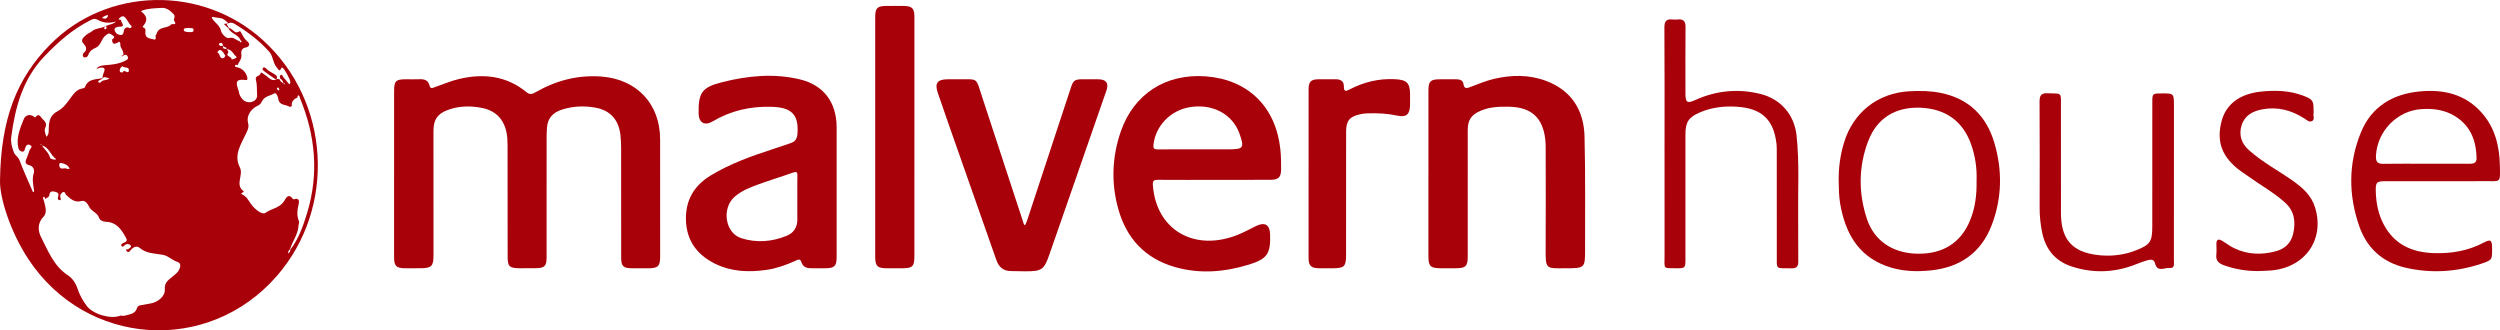 <svg xmlns="http://www.w3.org/2000/svg" xmlns:xlink="http://www.w3.org/1999/xlink" id="Layer_1" x="0px" y="0px" viewBox="0 0 1893.356 250.162" style="enable-background:new 0 0 1893.356 250.162;" xml:space="preserve">
<style type="text/css">
	.st0{fill:#A9010A;}
</style>
<g>
	<path class="st0" d="M0.004,137.137c0.524-47.509,12.964-77.974,37.84-103.242c43.197-43.878,115.432-45.333,161.473-3.333   c50.805,46.345,55.495,126.492,10.436,178.348C157.71,268.804,65.13,262.549,21.445,196.189   C7.415,174.876-0.194,149.403,0.004,137.137z M214.695,63.019c0.2,0.351,0.399,0.703,0.599,1.054   c0.093-0.248,0.314-0.534,0.253-0.736c-0.139-0.468-0.439-0.799-0.907-0.238c-0.364-1.518-0.988-2.858-2.474-3.608   c-0.138-0.964-0.614-2.18,0.509-2.678c1.31-0.581,1.302,1.026,1.865,1.625c1.341,1.426,2.549,2.981,3.768,4.518   c1.147,1.447,1.401,0.701,1.584-0.564c0.252-1.741-4.391-10.357-5.928-11.092c-0.552-0.264-0.659-0.232-0.921,0.315   c-1.525,3.187-2.091,1.012-3.342-0.397c-3.07-3.46-2.786-8.583-5.621-11.818c-7.575-8.641-16.763-15.427-26.563-21.426   c-1.892-1.158-3.744-0.871-5.05-0.175c-1.921,1.023,1.355,2.185,0.565,3.595c-0.864-0.756-1.757-1.482-2.585-2.276   c-0.831-0.796-0.798-1.147-0.132-1.139c4.473,0.058,0.882-1.875,0.446-2.312c-2.541-2.548-6.168-1.906-9.274-2.847   c-0.327-0.099-0.795,0.269-1.198,0.421c0.312,0.546,0.564,1.138,0.945,1.629c2.198,2.826,5.445,4.625,6.259,8.873   c0.285,1.488,3.742,5.632,5.764,5.07c3.753-1.044,5.513,1.704,8.226,2.393c0.258,0.502,0.54,1.225,1.209,0.696   c0.747-0.59-0.127-0.893-0.444-1.267c-1.628-4.607-7.466-5.017-9.35-9.369c3.082-0.275,4.567,4.506,7.484,2.943   c1.594-0.855,1.513-0.726,2.2,0.464c1.388,2.407,2.526,4.983,4.831,6.784c2.552,1.993,0.95,4.096-0.922,4.416   c-3.658,0.625-4.054,3.026-3.676,5.572c0.483,3.256-1.897,5.217-2.779,7.824c-0.179,0.529-2.057-1.196-2.012,0.709   c0.022,0.944,1.235,0.806,2.015,1.035c3.579,1.049,5.907,3.388,7.073,6.956c0.41,1.253,0.516,2.908-0.889,2.696   c-10.665-1.615-6.039,4.908-5.176,9.449c0.062,0.326,0.06,0.674,0.176,0.979c1.49,3.905,4.181,6.771,8.466,6.3   c2.574-0.283,5.316-2.177,5.044-5.539c-0.296-3.661,0.099-7.718-0.837-10.864c-1.235-4.154,3.172-2.891,3.458-5.465   c0.17-1.525,2.191,0.547,3.322,1.238c2.626,1.604,4.542,4.897,8.412,3.604l-0.076-0.004c0.748-1.182,1.757-0.36,2.661-0.346   C212.302,61.398,213.17,62.539,214.695,63.019z M168.978,34.606c-0.689,2.583,1.111,2.416,2.72,2.46   c0.441,0.888,1.493,2.25,1.229,2.59c-2.56,3.295,2.608,2.944,2.479,5.218c-0.022,0.387,2.546-0.409,3.389-1.059   c1.06-0.817-0.608-1.446-1.089-2.11c-1.553-2.142-3.048-4.436-6.142-4.495c0.239-2.027-2.237-1.165-2.655-2.492   c-0.165-1.417-0.587-2.597-2.379-2.108c-0.335,0.092-0.851,0.748-0.774,0.93C166.405,35.085,167.672,34.971,168.978,34.606z    M31.611,110.169c-0.004-0.528-0.09-1.012-0.783-0.914c-0.176,0.025-0.324,0.245-0.484,0.376c0.464,0.137,0.928,0.273,1.391,0.41   c1.864,3.136,5.062,5.361,6.079,9.095c0.423,1.554,2.123,1.318,3.285,1.767c0.361,0.14,1.837-0.181,1.11-0.682   C38.131,117.412,37.187,111.321,31.611,110.169z M92.911,42.44l0.093-0.135c1.839-3.526-2.533-5.815-1.851-9.156   c0.096-0.469-0.552-1.09-0.855-1.641c-0.71,0.409-1.382,0.925-2.14,1.2c-0.9,0.326-2.078,0.824-2.695-0.215   c-0.458-0.771-0.759-2.537-0.451-2.72c3.159-1.878,0.404-2.749-0.635-3.626c-1.688-1.424-2.768-0.633-4.486,0.756   c-3.229,2.612-3.436,7.529-7.286,9.226c-2.708,1.193-4.814,2.561-5.727,5.437c-0.547,1.722-2.397,2.277-3.387,1.778   c-0.986-0.497-1.174-2.544,0.104-3.49c2.929-2.167,1.304-5.058,0.049-6.322c-3.341-3.366-0.38-5.007,1.339-6.828   c1.206-1.278,3.199-1.779,4.557-2.955c3.14-2.719,7.498-2.067,10.783-4.138c-0.558,0.646-1.611,1.007-1.403,2.079   c0.043,0.222,0.953,0.563,1.168,0.416c1.016-0.694,0.555-1.6,0.142-2.452c2.591-1.286,5.86-1.142,7.842-3.696   c-0.062-0.023-0.124-0.045-0.185-0.068c0.054,0.09,0.109,0.181,0.163,0.271c-4.613,1.58-9.746,1.309-13.444-0.854   c-3.143-1.839-4.578-0.768-6.776,0.351c-13.229,6.736-24.064,16.394-34.257,27.063C17.19,59.871,11.492,81.239,8.513,103.735   c-0.514,3.886,0.529,7.94,2.018,11.718c0.904,2.294,3.263,3.318,4.204,5.836c2.899,7.755,6.407,15.282,9.679,22.897   c0.249,0.58,0.329,1.398,1.177,1.269c0.136-0.021,0.232-1.128,0.138-1.699c-0.698-4.254-1.52-8.412-0.126-12.788   c0.752-2.359-0.596-5.107-2.978-5.68c-4.337-1.043-3.438-3.237-2.202-6.023c0.803-1.811,1.276-3.765,2.002-5.613   c0.524-1.335,2.892-2.731,0.124-3.906c-1.976-0.839-2.954,0.645-3.485,2.437c-0.41,1.384-0.642,3.21-2.819,2.526   c-1.709-0.538-2.211-1.807-2.544-3.678c-1.336-7.513,1.678-14.069,4.231-20.679c1.321-3.42,4.887-4.123,7.759-2.02   c0.392,0.287,0.834,0.864,1.123,0.458c2.638-3.692,4.064,0.041,5.248,1.182c1.657,1.596,3.782,3.518,2.342,6.491   c-1.209,2.496-0.015,4.799,0.727,7.124c1.985-1.706,1.738-4.02,1.787-6.295c0.113-5.303,0.948-10.037,6.461-12.935   c4.658-2.449,7.676-6.833,10.746-11.099c1.932-2.685,4.17-5.486,7.847-6.173c0.998-0.186,2.121-0.308,2.508-1.355   c2.349-6.358,8.344-5.343,13.217-6.624c-0.621,1.592-4.01,1.568-3.191,2.982c1.144,1.975,2.352-1.171,3.854-1.163   c0.474,0.003,0.956-0.191,1.422-0.336c1.032-0.322,2.237-0.236,2.99-1.235c-1.047-0.295-2.113-0.536-3.136-0.9   c-1.002-0.357-1.415,0.576-2.129,0.832c0.342-1.454,0.457-3.012,1.07-4.34c1.615-3.5-0.047-4.065-3.017-3.69   c-0.816,0.103-1.414,1.181-2.396,0.534c0.782-0.578,1.487-1.395,2.364-1.678c1.406-0.454,2.918-0.672,4.401-0.783   c4.943-0.373,9.836-0.852,14.387-3.099c1.392-0.687,3.1-1.26,2.516-3.067C96.15,41.047,94.504,41.187,92.911,42.44z    M219.899,189.072c6.375-8.3,9.74-18.03,12.715-27.832c9.017-29.707,6.299-58.764-5.553-87.185   c-0.26-0.624-0.042-1.848-1.151-1.742c-0.799,0.076-0.431,1.459-0.726,1.588c-2.868,1.254-4.638,3.087-4.149,6.481   c0.012,0.084-1.382,0.688-1.752,0.458c-2.951-1.836-7.877-0.756-8.567-6.183c-0.149-1.175-1.427-4.874-2.961-3.94   c-3.117,1.897-7.427,2.075-9.354,6.005c-0.586,1.194-1.431,2.541-2.933,3.191c-5.453,2.361-9.051,7.936-7.609,13.154   c0.889,3.216-0.248,5.323-1.443,7.89c-3.808,8.18-9.601,16.355-4.789,25.772c3.028,5.925-3.884,12.904,2.745,18.013   c0.694,0.535-0.316,0.978-0.935,1.203c-0.976,0.355-0.762,1.01-0.072,1.307c3.691,1.588,5.053,5.164,7.326,8.034   c2.63,3.322,7.843,7.675,10.301,5.914c4.469-3.201,10.563-3.628,13.99-8.597c1.338-1.94,3.258-7.142,6.983-1.683   c0.072,0.105,0.546-0.036,0.822-0.103c3.039-0.73,4.193,0.356,3.361,3.944c-0.996,4.292-1.576,8.442,0.219,12.643   c0.483,1.131-0.223,2.272-0.277,3.378c-0.323,6.707-4.667,11.934-6.446,18.087c-1.263,0.648-1.339,1.87-1.482,3.059   C219.262,191.292,219.953,190.408,219.899,189.072z M34.082,150.688c-0.145-0.696-0.078-1.785-0.985-1.649   c-0.392,0.059-0.777,1.391-0.106,2.186c1.1,4.404,3.244,9.617-0.134,13.035c-4.891,4.949-3.855,11.194-1.914,14.993   c5.347,10.465,9.637,22.054,20.219,29.04c3.72,2.456,6.107,5.973,7.506,10.227c1.56,4.745,3.977,9.057,6.962,13.072   c4.769,6.415,18.027,10.314,25.415,7.508c0.851-0.323,2.04,0.314,2.95,0.064c3.572-0.98,8.117-1.329,9.441-5.07   c0.695-1.964,1.262-2.578,2.842-2.894c2.606-0.522,5.227-0.977,7.852-1.397c5.306-0.848,11.077-5.457,10.674-10.563   c-0.469-5.958,3.598-7.64,6.769-10.525c1.227-1.116,2.673-2.123,3.526-3.487c1.47-2.352,2.504-5.844-0.619-6.834   c-4.039-1.28-6.954-4.589-10.943-5.378c-6.042-1.195-12.375-0.693-17.62-5.197c-2.528-2.171-5.391-0.513-7.312,2.086   c-0.899,1.216-2.047,1.348-2.823,0.093c-1.147-1.854,1.002-0.797,1.462-1.354c0.767-0.927,2.904-1.495,1.662-2.86   c-0.77-0.846-2.894-1.557-4.396-0.104c-0.71,0.687-1.722,1.738-2.425,0.703c-0.808-1.189,0.332-2.041,1.527-2.488   c1.688-0.631,3.147-1.369,1.925-3.601c-3.448-6.296-7.165-12.144-15.551-12.319c-1.996-0.042-4.471-1.293-4.933-2.912   c-1.186-4.157-5.915-4.827-7.647-8.621c-0.492-1.078-2.553-5.031-5.5-4.226c-5.335,1.458-8.428-1.452-11.836-4.613   c-0.699-0.648-0.837-3.009-2.587-1.981c-1.245,0.732-2.198,1.978-1.782,3.777c0.178,0.769,0.986,2.233-0.683,2.2   c-1.157-0.023-1.409-1.513-1.078-2.39c1.007-2.668-0.309-3.604-2.607-4.084c-2.355-0.492-3.741-0.042-4.01,2.782   C37.183,149.381,35.271,149.856,34.082,150.688z M121.531,6.031c-4.53,0.265-9.133,0.299-13.549,1.866   c-1.727,0.613-1.083,0.695-0.081,1.575c3.606,3.167,3.762,6.142,0.888,9.783c-0.302,0.383-1.33,1.151-0.317,1.503   c2.438,0.846,1.555,2.912,1.597,4.344c0.124,4.247,3.872,3.95,6.17,4.696c2.744,0.891,1.173-2.028,1.706-3.176   c0.199-0.43,0.671-0.761,0.786-1.198c1.494-5.697,7.945-3.51,10.854-6.867c0.769-0.887,4.983,1.102,2.311-2.869   c-0.816-1.212,1.451-3.077-0.497-5.067C128.58,7.741,125.825,5.507,121.531,6.031z M97.055,20.713   c1.875,1.643,3.111-0.459,2.412-1.109c-2.216-2.062-3.12-5.042-5.35-6.913c-1.064-0.892-2.525-0.01-3.455,0.834   c-2.241,2.03,1.137,0.974,1.035,1.762c-0.224,1.735,4.248,5.108-1.781,4.961c-1.078-0.026-3.457,0.816-3.194,2.318   c0.318,1.818,1.688,3.428,3.994,3.88c2.182,0.427,2.762-1.017,2.946-2.391C93.952,21.891,94.84,20.733,97.055,20.713z    M142.89,21.098c-1.328,0.331-3.761-0.076-3.724,1.376c0.046,1.804,2.497,1.695,4.058,1.826c1.389,0.117,3.52,0.28,3.387-1.7   C146.48,20.677,144.221,21.623,142.89,21.098z M50.576,127.868c0.838-0.151,2.443,0.581,1.989-0.457   c-1.019-2.331-3.384-3.346-5.876-3.928c-2.155-0.503-1.845,1.542-1.744,2.126C45.599,129.398,48.988,126.516,50.576,127.868z    M93.231,54.718c0.216-3.106,4.368,2.521,4.388-1.667c0.013-2.729-3.51-1.225-4.8-2.89c-0.145-0.187-2.043,1.342-2.139,2.849   C90.586,54.497,91.204,55.163,93.231,54.718z M170.622,42.146c-1.076-1.58-1.855-3.609-3.734-4.289   c-0.932-0.337-2.612,1.672-2.128,1.916c1.969,0.996,1.357,3.886,3.412,4.336C169.209,44.338,170.353,43.587,170.622,42.146z    M81.698,12.404c0.244-0.632-0.112-1.174-0.534-1.003c-1.298,0.527-2.799,1.013-3.656,2.003c-0.577,0.666,0.775,0.363,1.196,0.544   C80.281,14.628,80.985,13.393,81.698,12.404z M210.631,66.035c-0.502,0.546-1.073,1.023-1.012,1.126   c0.276,0.466,0.676,0.912,1.134,1.205c0.632,0.405,0.852-0.235,0.769-0.603C211.402,67.231,211.021,66.757,210.631,66.035z    M85.412,21.385l-0.172,0.192l0.249,0.054L85.412,21.385z"></path>
	<path class="st0" d="M298.46,131.622c0.007-20.986-0.013-41.972,0.018-62.958c0.011-7.338,1.363-8.604,8.823-8.623   c3.332-0.009,6.669,0.111,9.995-0.034c3.826-0.166,6.971,0.438,8.026,4.861c0.733,3.072,2.956,1.431,4.403,0.95   c5.989-1.99,11.769-4.553,17.958-6.009c18.669-4.393,36.036-2.379,51.287,10.165c2.504,2.06,4.435,1.14,6.75-0.183   c15.557-8.887,32.14-13.244,50.202-11.77c26.545,2.167,43.979,20.769,44.015,47.436c0.04,29.647,0.027,59.294,0.022,88.941   c-0.001,7.167-1.577,8.731-8.796,8.783c-4.165,0.03-8.331,0.027-12.496-0.011c-6.763-0.062-8.222-1.539-8.223-8.252   c-0.005-27.648,0.011-55.296-0.03-82.943c-0.005-3.156-0.168-6.328-0.504-9.466c-1.258-11.749-7.66-19.02-19.242-21.034   c-8.428-1.466-16.939-1.119-25.176,1.568c-6.588,2.149-10.811,6.382-11.224,13.662c-0.123,2.156-0.285,4.315-0.286,6.473   c-0.018,30.48-0.006,60.96-0.016,91.44c-0.002,6.995-1.46,8.449-8.461,8.511c-3.998,0.036-7.997,0.06-11.995,0.024   c-7.811-0.07-9.043-1.299-9.047-8.951c-0.012-27.981,0.012-55.963-0.064-83.944c-0.009-3.479-0.158-7.04-0.9-10.418   c-2.223-10.133-8.654-16.256-18.833-18.173c-8.635-1.626-17.277-1.481-25.594,1.641c-7.97,2.992-10.797,7.447-10.793,16.01   c0.014,31.313,0.026,62.625,0.031,93.938c0.001,8.393-1.489,9.875-9.851,9.887c-3.999,0.006-7.998,0.067-11.996,0.02   c-6.301-0.075-7.994-1.75-8.003-8.081C298.434,173.927,298.452,152.774,298.46,131.622z"></path>
	<path class="st0" d="M919.62,136.233c-14.163,0-28.326,0.061-42.489-0.048c-3.097-0.024-4.289,0.49-4.018,4.141   c2.492,33.584,31.056,50.541,63.913,37.647c4.934-1.936,9.608-4.538,14.387-6.863c6.49-3.159,10.274-0.888,10.495,6.327   c0.451,14.744-2.099,18.688-16.277,23.021c-18.481,5.649-37.245,7.164-56.065,1.706c-22.364-6.486-36.37-21.606-42.587-43.646   c-5.561-19.713-4.851-39.627,1.86-58.989c9.859-28.442,34.077-43.913,64.266-41.711c32.039,2.337,53.182,23.09,56.57,55.322   c0.525,4.994,0.593,9.968,0.562,14.957c-0.038,6.16-1.886,8.051-8.127,8.086c-14.163,0.079-28.326,0.025-42.489,0.025   C919.62,136.216,919.62,136.224,919.62,136.233z M906.978,113.112c7.644,0,15.287,0.001,22.931,0   c12.065-0.002,12.727-0.97,8.574-12.574c-0.279-0.779-0.639-1.531-0.995-2.279c-6.214-13.063-20.534-19.765-36.503-17.089   c-14.607,2.447-25.849,14.197-27.412,28.406c-0.331,3.012,0.771,3.61,3.497,3.576C887.037,113.024,897.008,113.101,906.978,113.112   z"></path>
	<path class="st0" d="M633.625,144.874c0.005,16.648,0.022,33.296-0.004,49.944c-0.01,6.628-1.682,8.291-8.21,8.338   c-3.331,0.024-6.662-0.038-9.992,0.021c-3.873,0.068-7.188-0.36-8.617-4.94c-0.928-2.974-3.358-1.15-4.929-0.462   c-6.882,3.014-13.876,5.567-21.363,6.624c-13.427,1.894-26.594,1.45-39.011-4.689c-13.645-6.746-21.564-17.522-22.009-33.021   c-0.424-14.741,5.954-25.97,18.5-33.636c14.719-8.994,30.835-14.752,47.135-20.062c4.578-1.491,9.118-3.097,13.691-4.602   c3.626-1.193,4.909-3.525,5.165-7.44c0.981-14.982-5.228-19.666-19.925-20.066c-15.774-0.429-30.685,2.919-44.382,11.08   c-6.011,3.581-10.458,0.992-10.575-5.97c-0.267-15.853,2.457-19.876,17.844-23.758c19.389-4.891,39.095-6.836,58.779-2.133   c18.019,4.305,27.697,17.271,27.895,35.828c0.004,0.333,0.003,0.666,0.003,0.999C633.62,112.91,633.62,128.892,633.625,144.874z    M603.853,150.528c0-5.818-0.097-11.637,0.041-17.452c0.068-2.894-0.741-3.297-3.443-2.329c-8.43,3.02-17.016,5.604-25.436,8.648   c-6.547,2.366-13.105,4.847-18.513,9.485c-10.059,8.627-7.499,27.446,4.721,31.435c11.537,3.766,23.342,2.868,34.589-1.755   c5.312-2.183,8.178-6.53,8.049-12.575C603.751,160.835,603.838,155.681,603.853,150.528z"></path>
	<path class="st0" d="M1081.812,131.466c0-20.985-0.018-41.969,0.01-62.954c0.009-6.963,1.532-8.436,8.492-8.466   c4.165-0.018,8.33,0.008,12.495,0.001c2.523-0.004,5.146,0.701,5.469,3.315c0.574,4.642,3.178,3.3,5.633,2.388   c5.762-2.139,11.421-4.578,17.426-5.992c13.417-3.161,26.857-3.337,39.82,1.6c19.143,7.29,28.387,22.237,28.876,42.064   c0.698,28.295,0.37,56.616,0.413,84.926c0.022,14.836-0.043,14.782-14.941,14.834c-14.911,0.052-15.02,0.918-14.921-15.114   c0.156-25.147,0.051-50.296,0.025-75.445c-0.003-2.493-0.064-5.004-0.363-7.475c-1.943-16.047-10.593-23.865-26.847-24.301   c-7.518-0.202-14.985,0.01-22.072,3.039c-7.035,3.007-9.751,7.014-9.752,14.606c-0.004,31.977,0.005,63.953-0.002,95.93   c-0.002,7.146-1.584,8.689-8.861,8.722c-3.832,0.018-7.664,0.02-11.495,0.014c-7.892-0.011-9.42-1.498-9.424-9.237   c-0.009-20.818-0.003-41.636-0.003-62.454C1081.798,131.466,1081.805,131.466,1081.812,131.466z"></path>
	<path class="st0" d="M725.185,60.034c16.126,0.151,13.592-1.973,18.706,13.6c10.261,31.246,20.495,62.501,30.753,93.747   c0.381,1.161,0.495,2.474,1.599,3.293c0.486-1.034,1.087-2.03,1.442-3.107c11.034-33.431,22.063-66.865,33.044-100.314   c2.164-6.592,2.901-7.231,9.891-7.228c3.832,0.001,7.665-0.057,11.495,0.033c5.758,0.136,7.726,3.032,5.833,8.479   c-7.143,20.558-14.299,41.111-21.446,61.668c-7.257,20.873-14.465,41.764-21.781,62.616c-4.061,11.576-5.748,12.681-18.184,12.657   c-3.662-0.007-7.323-0.145-10.985-0.185c-5.769-0.064-9.127-3.053-10.991-8.399c-9.246-26.51-18.613-52.977-27.914-79.467   c-5.502-15.671-11.054-31.326-16.398-47.052c-2.524-7.428-0.331-10.264,7.437-10.339C720.187,60.014,722.686,60.034,725.185,60.034   z"></path>
	<path class="st0" d="M1846.398,137.213c-13.163,0.001-26.327-0.003-39.49,0.002c-7.149,0.003-7.861,0.835-7.613,8.18   c0.291,8.586,1.926,16.844,5.951,24.493c8.09,15.372,21.596,21.326,38.224,21.819c13.201,0.391,25.809-1.739,37.63-8.005   c5.206-2.76,6.237-1.893,6.272,4.185c0.05,8.82,0.13,9.06-8.066,11.799c-18.885,6.314-38.178,7.525-57.593,3.027   c-17.199-3.984-29.096-14.74-34.886-31.229c-8.335-23.741-8.383-47.847,1.206-71.229c8.038-19.6,24.113-29.11,44.72-31.034   c17.697-1.652,33.953,1.999,46.413,15.775c10.363,11.456,13.831,25.58,14.102,40.589c0.241,13.365,0.837,11.523-11.378,11.61   C1870.059,137.278,1858.228,137.212,1846.398,137.213z M1837.461,124.002c10.99,0,21.981-0.027,32.971,0.017   c3.048,0.012,5.269-0.658,5.183-4.363c-0.309-13.254-4.604-24.423-16.418-31.71c-7.685-4.74-16.164-5.85-24.966-5.346   c-18.728,1.071-33.937,16.726-34.816,35.501c-0.202,4.309,1.133,6.051,5.576,5.973   C1815.811,123.884,1826.637,124.013,1837.461,124.002z"></path>
	<path class="st0" d="M692.518,104.326c-0.006,29.96-0.001,59.921-0.009,89.881c-0.002,7.518-1.444,8.93-9.089,8.969   c-3.996,0.02-7.992,0.013-11.988-0.003c-7.018-0.029-8.606-1.676-8.607-8.97c-0.005-43.11-0.002-86.219-0.001-129.329   c0-17.31-0.011-34.621,0.007-51.931c0.007-6.911,1.54-8.405,8.573-8.442c4.495-0.024,8.992-0.073,13.486,0.016   c5.868,0.116,7.625,1.961,7.627,7.932C692.531,43.073,692.524,73.699,692.518,104.326z"></path>
	<path class="st0" d="M1260.616,108.922c0.003-29.304,0.104-58.609-0.099-87.911c-0.033-4.805,1.367-6.844,6.197-6.259   c1.311,0.159,2.669,0.109,3.99-0.013c4.301-0.394,5.864,1.45,5.82,5.795c-0.171,16.815-0.071,33.632-0.061,50.449   c0.004,6.615,1.38,7.521,7.227,4.86c15.848-7.215,32.242-8.88,49.191-4.789c15.579,3.76,25.997,15.623,27.723,31.505   c2.238,20.589,0.964,41.248,1.238,61.875c0.148,11.153-0.112,22.312,0.071,33.465c0.064,3.895-1.305,5.411-5.194,5.318   c-12.362-0.296-11.051,1.56-11.071-10.782c-0.042-25.974-0.013-51.948-0.026-77.922c-0.001-1.829,0.017-3.673-0.192-5.484   c-2.165-18.722-11.377-27.099-30.481-28.225c-9.47-0.558-18.576,0.527-27.338,4.238c-8.727,3.697-11.158,7.294-11.16,16.761   c-0.007,31.635,0.002,63.27-0.004,94.905c-0.001,6.153-0.35,6.506-6.487,6.454c-10.888-0.092-9.299,0.878-9.322-9.325   C1260.572,165.532,1260.613,137.227,1260.616,108.922z"></path>
	<path class="st0" d="M1392.527,137.112c-0.157-9.884,1.131-19.543,4.004-29.035c6.925-22.877,25.545-37.68,49.523-38.95   c7.984-0.423,15.971-0.354,23.88,1.269c21.185,4.348,34.443,17.438,40.463,37.719c6.239,21.016,5.841,42.174-2.12,62.71   c-7.976,20.576-23.764,31.527-45.438,33.904c-11.656,1.278-23.354,0.838-34.507-3.339c-21.631-8.102-30.854-25.504-34.648-46.867   C1392.659,148.756,1392.615,142.931,1392.527,137.112z M1496.942,136.845c0.354-9.216-0.927-18.51-4.159-27.59   c-6.274-17.632-19.605-27.184-39.105-27.696c-18.331-0.481-32.113,7.944-38.7,25.008c-7.508,19.449-7.587,39.532-1.091,59.198   c5.577,16.884,19.921,26.098,38.356,26.382c19.243,0.296,32.727-8.232,39.732-25.137   C1495.933,157.46,1497.152,147.449,1496.942,136.845z"></path>
	<path class="st0" d="M991.04,131.338c0-21.156-0.002-42.312,0.001-63.467c0.001-6.02,1.715-7.795,7.606-7.834   c4.332-0.028,8.666,0.032,12.998-0.015c3.809-0.042,6.229,1.669,6.139,5.557c-0.093,4.059,1.76,3.504,4.195,2.226   c10.84-5.69,22.279-8.462,34.607-7.82c8.73,0.455,11.249,2.697,11.312,11.417c0.02,2.832,0.041,5.665-0.023,8.495   c-0.153,6.749-2.925,9.114-9.479,7.703c-7.553-1.626-15.167-2.03-22.842-1.76c-1.815,0.064-3.652,0.285-5.424,0.68   c-8.064,1.796-10.646,4.931-10.657,13.139c-0.041,31.151-0.029,62.302-0.037,93.452c-0.002,8.704-1.369,10.058-10.16,10.062   c-3.499,0.002-7,0.044-10.498-0.017c-5.847-0.101-7.738-1.996-7.744-7.85c-0.023-21.323-0.009-42.645-0.009-63.968   C991.03,131.338,991.035,131.338,991.04,131.338z"></path>
	<path class="st0" d="M1646.412,137.132c-0.005,19.977,0.018,39.955-0.035,59.932c-0.006,2.481,0.868,6.362-3.175,5.886   c-3.762-0.443-9.364,3.589-11.121-3.526c-0.904-3.661-3.872-2.796-6.097-2.191c-3.833,1.041-7.495,2.701-11.255,4.027   c-15.286,5.394-30.747,5.548-46.03,0.466c-12.376-4.115-19.646-13.157-22.17-25.968c-1.193-6.055-1.843-12.151-1.831-18.338   c0.051-26.803,0.127-53.606-0.054-80.408c-0.032-4.674,1.178-6.559,6.129-6.38c10.967,0.395,10.057-1.09,10.063,9.867   c0.014,26.969-0.064,53.939,0.013,80.908c0.053,18.625,7.463,28.196,24.219,31.209c8.941,1.608,17.906,1.296,26.727-1.069   c2.083-0.558,4.135-1.276,6.143-2.066c10.431-4.106,12.072-6.556,12.075-17.838c0.008-31.298,0.01-62.596,0.022-93.894   c0.002-6.917,0.041-6.943,6.905-6.985c9.478-0.058,9.478-0.058,9.478,9.431C1646.417,99.175,1646.418,118.154,1646.412,137.132z"></path>
	<path class="st0" d="M1710.151,205.291c-8.92,0.024-17.557-1.394-25.958-4.432c-3.896-1.409-6.217-3.529-5.67-8.071   c0.316-2.627,0.074-5.323,0.049-7.987c-0.034-3.537,1.602-4.098,4.381-2.422c2.987,1.802,5.783,3.974,8.9,5.498   c10.183,4.977,20.844,5.299,31.64,2.44c6.977-1.847,11.627-6.215,13.255-13.442c1.993-8.845,0.931-17.031-6.109-23.375   c-8.561-7.714-18.705-13.294-28.002-20.024c-1.885-1.364-3.875-2.585-5.749-3.963c-14.019-10.309-18.484-22.007-14.417-37.679   c3.329-12.829,13.709-20.869,30.286-22.51c10.627-1.052,21.283-0.78,31.531,3.142c7.165,2.742,7.897,3.589,7.89,11.189   c-0.001,0.833,0.113,1.691-0.05,2.493c-0.377,1.857,1.145,4.332-1.066,5.505c-2.273,1.206-4.076-0.811-5.832-1.926   c-9.789-6.216-20.237-9.089-31.872-6.923c-7.369,1.372-13.339,4.607-15.695,12.093c-2.324,7.383-0.103,13.778,5.644,18.909   c10.115,9.03,22.129,15.35,33.14,23.104c7.488,5.273,14.12,11.181,16.892,20.314c7.326,24.132-7.436,45.3-33.211,47.594   C1716.814,205.11,1713.477,205.139,1710.151,205.291z"></path>
	<path class="st0" d="M31.735,110.041c-0.464-0.137-0.928-0.273-1.391-0.41c0.161-0.131,0.309-0.351,0.484-0.376   c0.694-0.098,0.78,0.386,0.78,0.919C31.604,110.179,31.735,110.041,31.735,110.041z"></path>
	<polygon class="st0" points="85.412,21.385 85.489,21.631 85.24,21.577  "></polygon>
	<path class="st0" d="M88.05,16.161c-0.054-0.09-0.109-0.181-0.163-0.271c0.062,0.023,0.124,0.045,0.186,0.06   C88.074,15.942,88.05,16.161,88.05,16.161z"></path>
	<path class="st0" d="M92.911,42.44c0.071-0.658-0.219-0.775-0.74-0.467c-0.073,0.043-0.111,0.303-0.053,0.383   c0.32,0.445,0.647,0.551,0.892-0.06C93.004,42.305,92.911,42.44,92.911,42.44z"></path>
	<path class="st0" d="M209.091,60.366c-2.915-2.054-5.886-4.035-8.707-6.211c-0.759-0.585-2.237-1.533-1.165-2.751   c0.764-0.868,1.943,0.023,2.574,0.709c1.504,1.637,3.469,2.478,5.294,3.606c1.53,0.946,3.969,2.002,1.934,4.643   C209.015,60.362,209.091,60.366,209.091,60.366z"></path>
</g>
</svg>